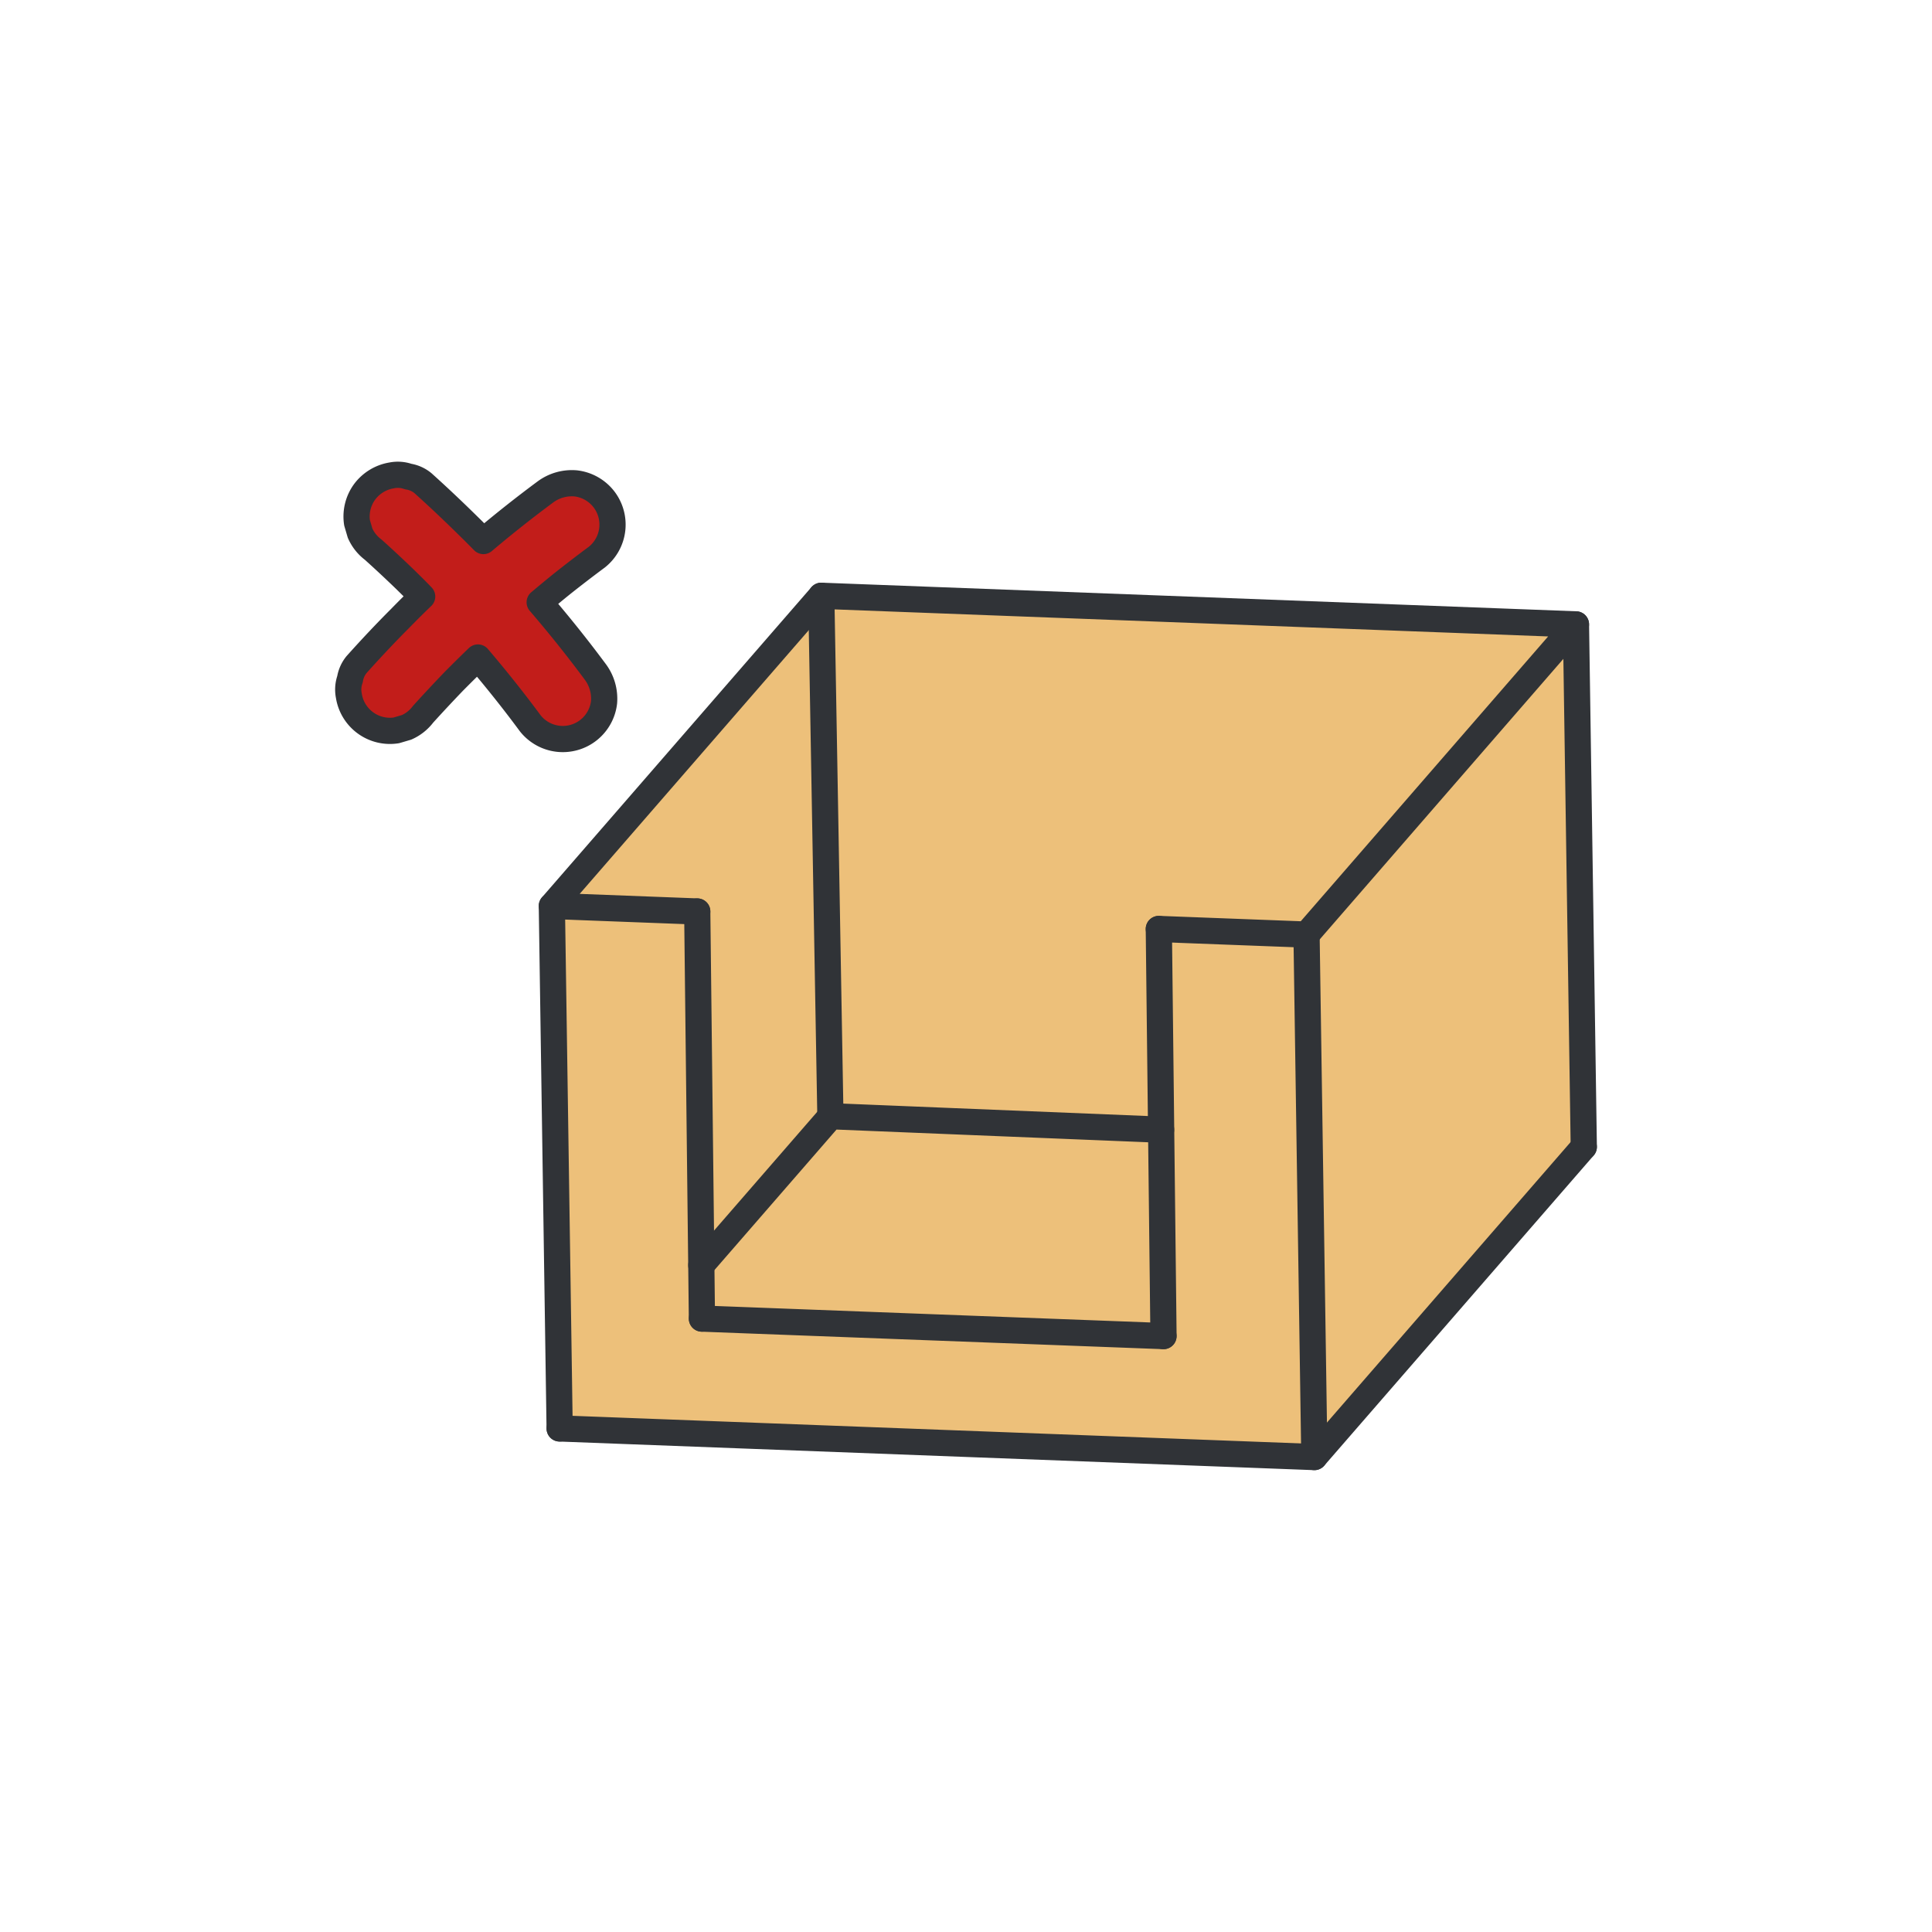 <svg xmlns="http://www.w3.org/2000/svg" viewBox="0 0 516 516"><defs><style>.cls-1{fill:#1075c1;opacity:0;}.cls-2{fill:#edc07a;}.cls-3,.cls-4{fill:none;}.cls-4{stroke:#303337;stroke-linecap:round;stroke-linejoin:round;stroke-width:7px;}.cls-5{fill:#c21d1a;}</style></defs><g id="Шар_2"><g id="Шар_1-2"><rect class="cls-1" width="516" height="516"></rect><polygon class="cls-2" points="147.39 241.97 149.47 381.51 351.04 389.15 423 306.31 420.91 166.77 219.35 159.12 147.39 241.97"></polygon><line class="cls-3" x1="351.04" y1="389.15" x2="351.04" y2="389.15"></line><line class="cls-3" x1="219.35" y1="159.12" x2="221.28" y2="245.16"></line><line class="cls-4" x1="147.39" y1="241.96" x2="149.47" y2="381.51"></line><polyline class="cls-4" points="309.5 248.11 348.95 249.61 420.91 166.76 219.35 159.12 147.39 241.96 186.22 243.44"></polyline><polyline class="cls-4" points="149.47 381.51 351.04 389.15 423 306.31"></polyline><line class="cls-4" x1="420.91" y1="166.77" x2="423" y2="306.31"></line><line class="cls-4" x1="348.95" y1="249.61" x2="351.04" y2="389.15"></line><line class="cls-4" x1="219.35" y1="159.12" x2="221.78" y2="297.86"></line><line class="cls-4" x1="187.47" y1="352.17" x2="186.22" y2="243.44"></line><line class="cls-4" x1="187.47" y1="352.17" x2="310.74" y2="356.84"></line><line class="cls-4" x1="310.75" y1="356.84" x2="309.5" y2="248.11"></line><polyline class="cls-4" points="187.3 337.92 221.88 298.12 310.11 301.72"></polyline><path class="cls-5" d="M159,179.45q-7.1-9.57-14.86-18.59c2-1.68,4-3.34,6.06-5q4.55-3.61,9.2-7.06a11.09,11.09,0,0,0,1.79-15.58,11.17,11.17,0,0,0-7.42-4.12,11.91,11.91,0,0,0-8.16,2.33q-8.46,6.27-16.5,13.07c-1.26-1.28-2.53-2.56-3.82-3.82-4-3.95-8.12-7.85-12.32-11.63a8.16,8.16,0,0,0-3.94-1.77,8.39,8.39,0,0,0-4.42-.31,11.29,11.29,0,0,0-7.16,4.3,11.17,11.17,0,0,0-2.09,8.36l.81,2.76a11.09,11.09,0,0,0,3.5,4.41c2.94,2.64,5.82,5.34,8.67,8.09,1.48,1.46,3,2.94,4.41,4.43-2,1.92-3.94,3.85-5.86,5.82-4,4-7.86,8.11-11.63,12.32a8.18,8.18,0,0,0-1.78,3.94,8.36,8.36,0,0,0-.31,4.41,11.11,11.11,0,0,0,12.67,9.26l2.75-.81a11.18,11.18,0,0,0,4.41-3.5q4-4.41,8.09-8.67,3.24-3.28,6.56-6.48,3.53,4.14,6.92,8.39,3.62,4.53,7.06,9.19a11.09,11.09,0,0,0,19.7-5.62A12,12,0,0,0,159,179.45Z"></path><path class="cls-4" d="M159,179.45q-7.1-9.57-14.86-18.59c2-1.68,4-3.34,6.06-5q4.55-3.61,9.2-7.06a11.09,11.09,0,0,0,1.79-15.58,11.17,11.17,0,0,0-7.42-4.12,11.91,11.91,0,0,0-8.16,2.33q-8.46,6.27-16.5,13.07c-1.26-1.28-2.53-2.56-3.82-3.82-4-3.95-8.12-7.85-12.32-11.63a8.16,8.16,0,0,0-3.94-1.77,8.39,8.39,0,0,0-4.42-.31,11.29,11.29,0,0,0-7.16,4.3,11.17,11.17,0,0,0-2.09,8.36l.81,2.76a11.09,11.09,0,0,0,3.5,4.41c2.94,2.64,5.82,5.34,8.67,8.09,1.48,1.46,3,2.94,4.41,4.43-2,1.92-3.94,3.85-5.86,5.82-4,4-7.86,8.11-11.63,12.32a8.18,8.18,0,0,0-1.78,3.94,8.36,8.36,0,0,0-.31,4.41,11.11,11.11,0,0,0,12.67,9.26l2.75-.81a11.18,11.18,0,0,0,4.41-3.5q4-4.41,8.09-8.67,3.24-3.28,6.56-6.48,3.53,4.14,6.92,8.39,3.62,4.53,7.06,9.19a11.09,11.09,0,0,0,19.7-5.62A12,12,0,0,0,159,179.45Z"></path></g></g></svg>